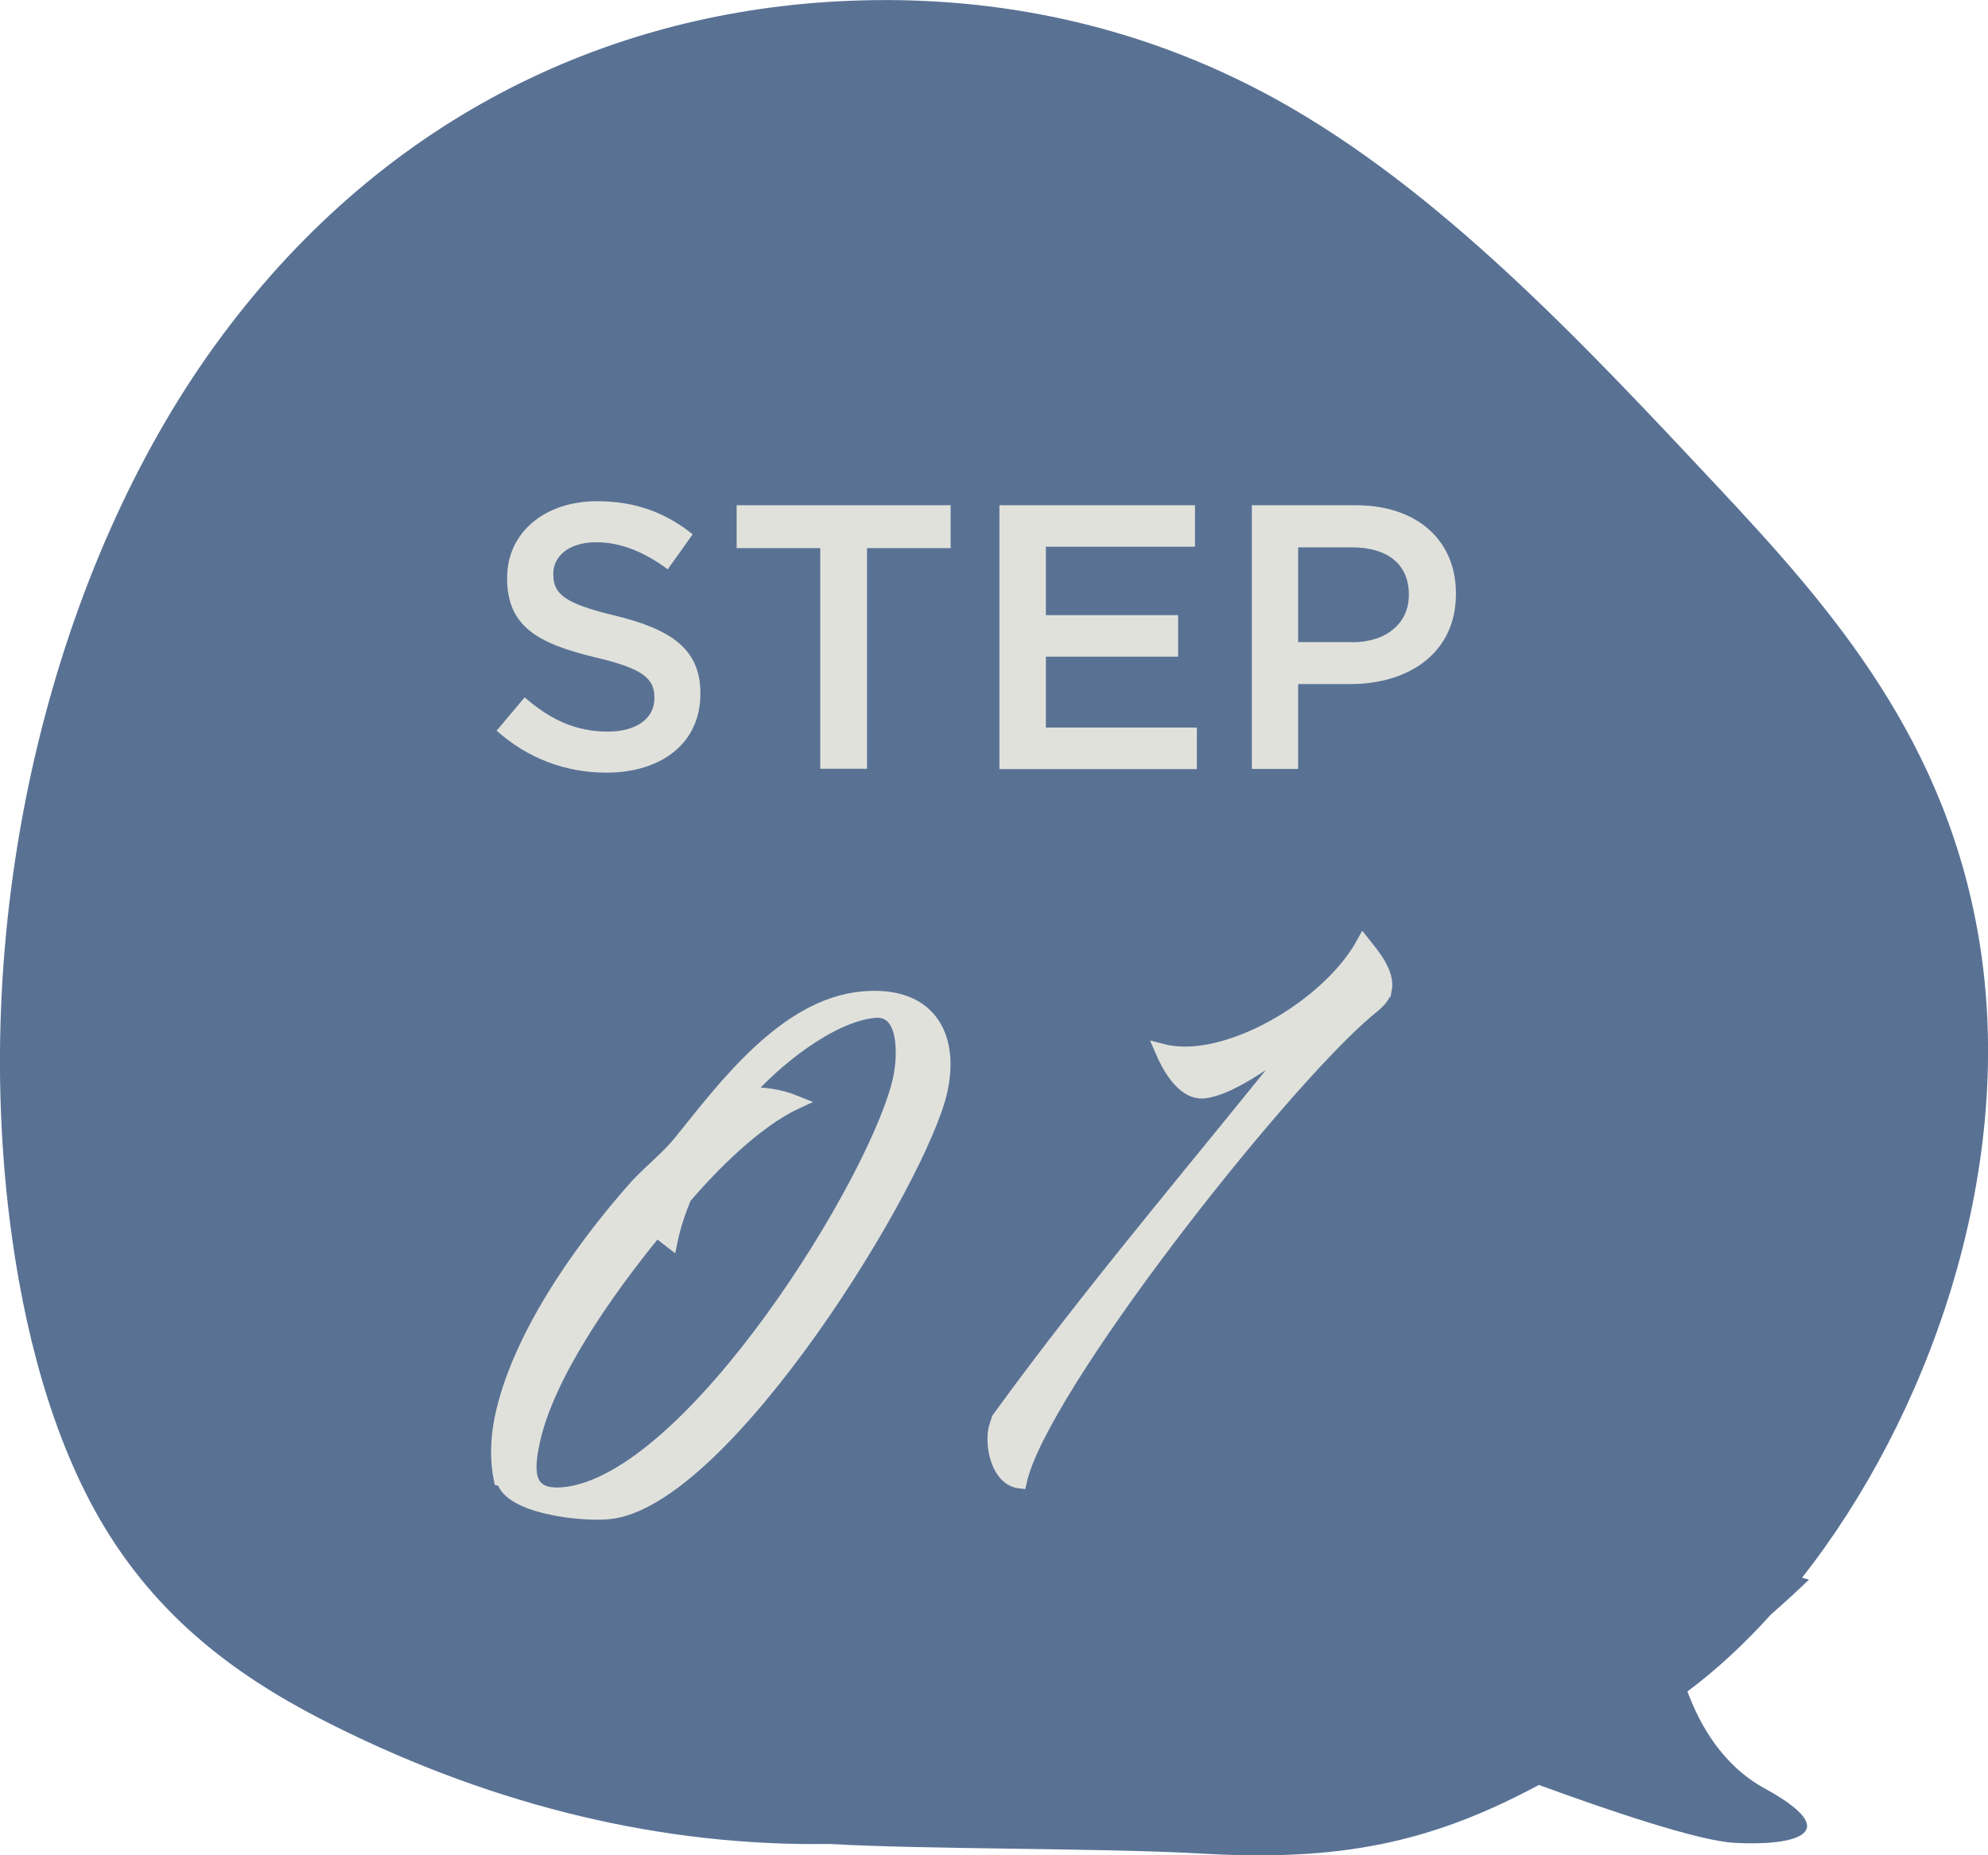 <?xml version="1.0" encoding="UTF-8"?><svg xmlns="http://www.w3.org/2000/svg" viewBox="0 0 128.38 119.82"><defs><style>.d{stroke:#e1e1dc;stroke-miterlimit:10;stroke-width:.92px;}.d,.e{fill:#e1e1dc;}.f{fill:#3c5a82;opacity:.85;}</style></defs><g id="a"/><g id="b"><g id="c"><g><path class="f" d="M114.4,104.24c.83-.73,1.64-1.47,2.42-2.22-.15-.04-.3-.08-.45-.12,8.11-10.31,13.76-25.98,11.52-40.67-2.04-13.36-9.64-21.97-17-29.83-8.82-9.42-17.99-19.19-28.52-25.01C73.28,1.39,63.53-.46,53.86,.1,39.11,.95,24.5,7.63,13.87,22.32,3.68,36.41-1.96,57.91,.62,78.75c.89,7.15,2.77,14.26,6.05,19.75,3.97,6.64,9.57,10.31,14.99,13,10.45,5.2,21.26,7.76,31.9,7.59,6.2,.36,17.8,.26,23.98,.62,8.98,.52,14.82-.67,21.84-4.43,4.37,1.6,10.29,3.62,12.64,3.74,3.93,.21,7.21-.63,1.93-3.52-2.7-1.48-4.17-4.07-4.98-6.26,1.86-1.38,3.68-3.07,5.42-5Z"/><g><path class="d" d="M32.4,91.6c1.03-4.98,4.83-10.62,8.75-15.02,.88-.94,2.08-1.9,2.85-2.88,2.78-3.44,6.7-8.75,11.69-9.21,4.22-.39,5.79,2.31,5.06,5.84-1.19,5.74-13.98,26.64-21.46,27.33-1.85,.17-6.38-.38-6.77-2.1l-.18-.04c-.25-1.23-.21-2.59,.06-3.93Zm9.98-12.18c-3.18,3.88-7.09,9.41-7.99,13.75-.37,1.79-.49,3.57,2,3.34,8.31-.77,20.44-20.59,21.75-26.9,.29-1.39,.44-4.53-1.67-4.33-2.88,.27-6.57,3.28-8.4,5.43,1.15-.11,2.36,.12,3.28,.49-2.57,1.2-5.42,4.08-7.16,6.12-.38,.94-.7,1.88-.89,2.81l-.92-.71Z"/><path class="d" d="M89.41,63.94c-.12,.58-.7,.97-1.16,1.36-5.71,4.85-21.1,24.4-22.4,30.37-1.35-.16-1.8-2.22-1.56-3.38l.2-.64c6.14-8.47,13.08-16.55,19.69-24.84-1.62,1.17-4.61,3.5-6.46,3.67-1.34,.12-2.28-1.72-2.66-2.6,.66,.17,1.4,.21,2.17,.14,3.9-.36,8.9-3.61,10.81-7.08,.55,.69,1.61,1.9,1.38,3Z"/></g><g><path class="e" d="M32.08,47.18l1.8-2.14c1.63,1.41,3.26,2.21,5.37,2.21,1.85,0,3.01-.85,3.01-2.14v-.05c0-1.22-.68-1.87-3.84-2.61-3.62-.88-5.67-1.95-5.67-5.09v-.05c0-2.92,2.43-4.94,5.81-4.94,2.48,0,4.45,.75,6.17,2.14l-1.61,2.26c-1.53-1.14-3.06-1.75-4.62-1.75-1.75,0-2.77,.9-2.77,2.02v.05c0,1.31,.78,1.9,4.03,2.68,3.6,.88,5.47,2.17,5.47,4.99v.05c0,3.19-2.51,5.09-6.08,5.09-2.6,0-5.06-.9-7.1-2.73Z"/><path class="e" d="M52.97,35.4h-5.4v-2.77h13.82v2.77h-5.4v14.25h-3.02v-14.25Z"/><path class="e" d="M64.54,32.63h12.63v2.68h-9.63v4.42h8.54v2.68h-8.54v4.58h9.75v2.68h-12.75v-17.03Z"/><path class="e" d="M80.84,32.63h6.71c3.96,0,6.47,2.26,6.47,5.69v.05c0,3.81-3.06,5.81-6.81,5.81h-3.38v5.48h-2.99v-17.03Zm6.47,8.85c2.26,0,3.67-1.26,3.67-3.04v-.05c0-1.99-1.43-3.04-3.67-3.04h-3.48v6.12h3.48Z"/></g></g></g></g></svg>